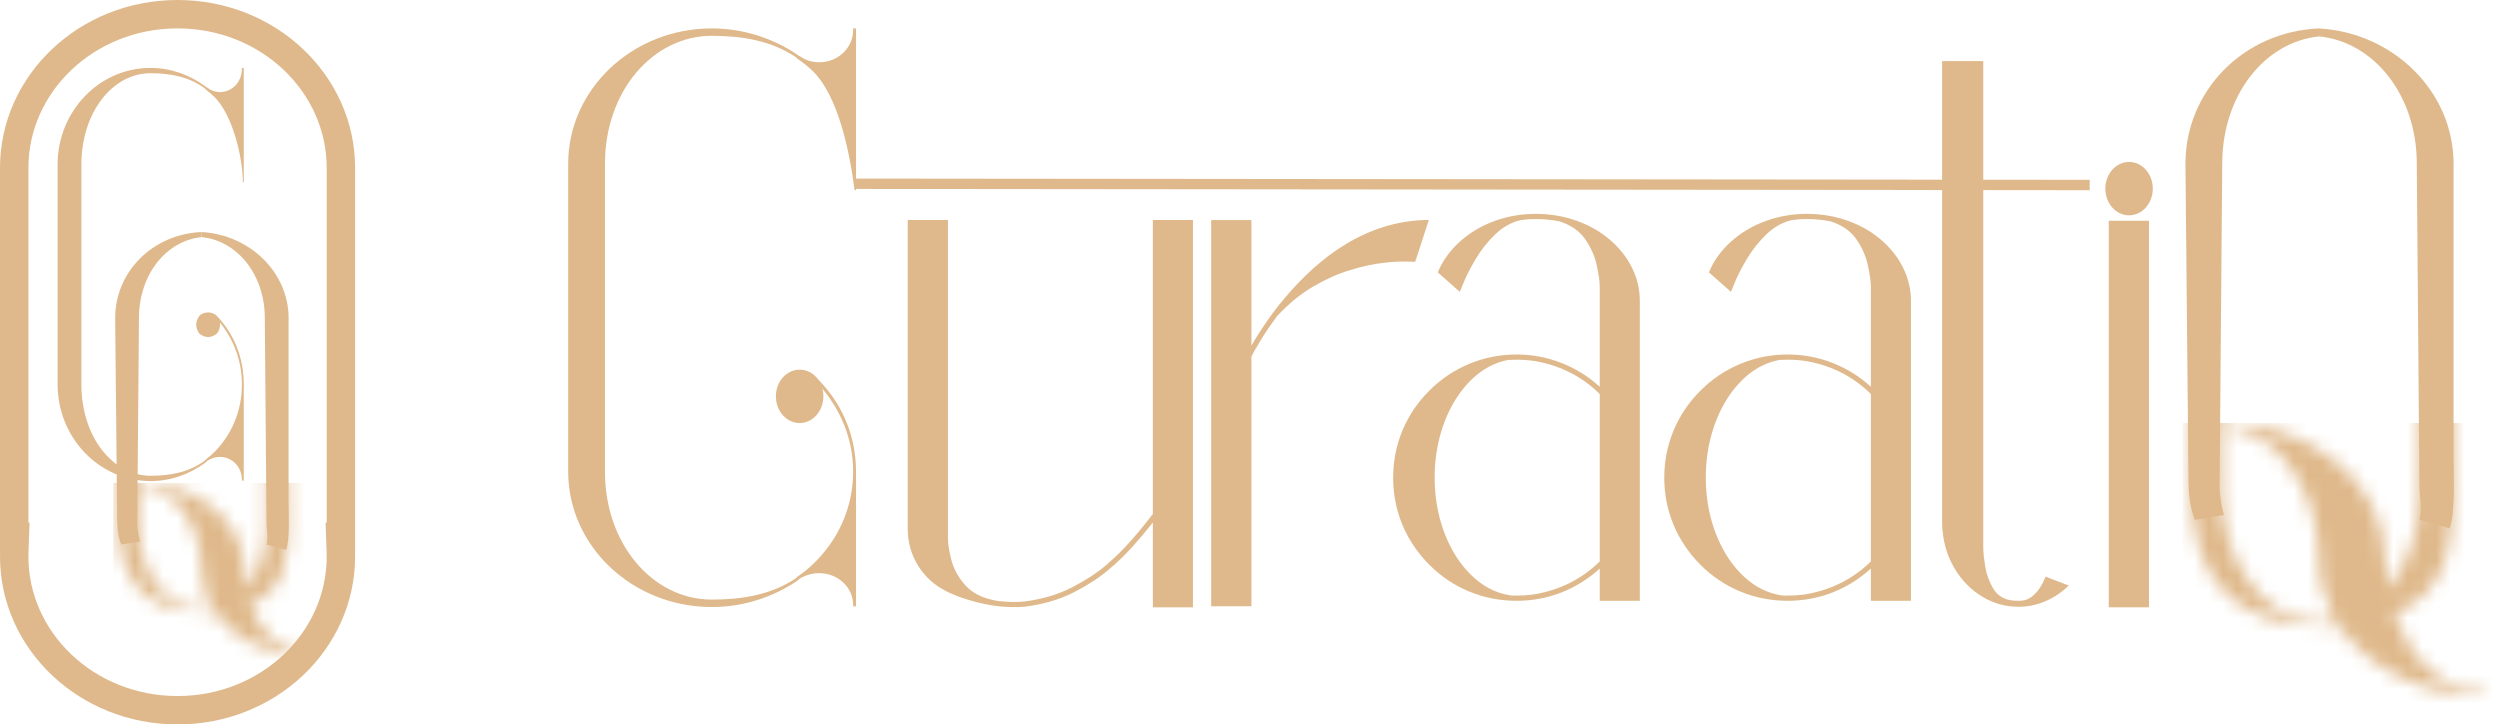 <svg width="176" height="51" viewBox="0 0 176 51" fill="none" xmlns="http://www.w3.org/2000/svg">
<g clip-path="url(#clip0_285_2688)">
<path d="M12.5 1C18.905 1 24 5.896 24 11.82V37.781H23.956L23.993 38.817C23.997 38.938 24 39.059 24 39.18C24 45.104 18.905 50 12.5 50C6.095 50 1 45.104 1 39.18C1 39.059 1.003 38.938 1.007 38.816L1.043 37.781H1V11.82C1 5.896 6.095 1 12.5 1Z" stroke="#DFB98B" stroke-width="2"/>
<path d="M10.608 33.867C12.021 33.867 13.351 33.391 14.501 32.541C14.501 32.541 14.501 32.506 14.534 32.506C14.534 32.506 14.567 32.472 14.6 32.438C14.863 32.268 15.158 32.166 15.487 32.166C16.341 32.166 17.031 32.881 17.031 33.765V33.833H17.162V27.064C17.162 25.226 16.505 23.526 15.257 22.233C15.093 22.063 14.863 21.995 14.666 21.995C14.436 21.995 14.206 22.063 14.041 22.233C13.91 22.403 13.811 22.641 13.811 22.845C13.811 23.083 13.91 23.321 14.041 23.491C14.206 23.628 14.436 23.73 14.666 23.73C14.863 23.73 15.093 23.628 15.257 23.491C15.421 23.321 15.487 23.083 15.487 22.845C15.487 22.811 15.487 22.777 15.487 22.709C16.472 23.934 17.031 25.43 17.031 27.064C17.031 28.832 16.374 30.499 15.158 31.758C14.961 31.962 14.731 32.166 14.501 32.336C14.468 32.37 14.436 32.404 14.403 32.438C13.286 33.255 11.972 33.494 10.592 33.494C7.931 33.494 5.73 30.738 5.73 27.064V11.585C5.73 7.911 7.931 5.154 10.592 5.154C11.972 5.154 13.286 5.394 14.403 6.21C14.436 6.244 14.468 6.278 14.501 6.312C14.731 6.482 14.961 6.686 15.158 6.89C16.374 8.149 17.095 11.067 17.095 12.836H17.162V4.781H17.031V4.849C17.031 5.768 16.341 6.482 15.487 6.482C15.158 6.482 14.863 6.38 14.6 6.176C14.567 6.176 14.534 6.142 14.501 6.108C13.351 5.258 12.005 4.781 10.592 4.781C6.978 4.781 4.054 7.843 4.054 11.585V27.064C4.054 30.805 6.978 33.867 10.592 33.867H10.608Z" fill="#DFB98B"/>
<mask id="mask0_285_2688" style="mask-type:alpha" maskUnits="userSpaceOnUse" x="8" y="17" width="14" height="30">
<path d="M14.301 17C18.443 17 20.278 19.73 20.278 23.131V36.974C20.278 39.417 20.1 41.525 17.614 42.53C18.325 44.59 19.863 46.027 21.757 46.027V46.219C18.916 46.219 16.431 44.973 15.129 43.105C14.833 43.105 14.537 43.105 14.301 43.105C10.099 43.105 8.378 40.588 8.378 37.188V23.131C8.378 19.73 10.099 17 14.301 17ZM18.621 28.113C18.68 28.113 18.739 28.161 18.739 28.208C18.325 25.909 15.839 24.137 12.88 24.137C11.165 24.137 9.744 26.293 9.744 28.975V33.956C13.886 34.004 17.2 36.735 17.2 40.088C17.2 40.567 17.259 40.998 17.319 41.429C18.265 40.327 18.798 38.746 18.798 36.974V29.645C18.739 29.693 18.68 29.789 18.621 29.837C18.325 30.077 17.91 30.172 17.555 30.172C17.141 30.172 16.943 30.056 16.648 29.816C16.244 29.418 16.19 28.592 16.782 28.113C17.374 27.634 18.029 27.634 18.621 28.113ZM18.798 27.586V23.131C18.798 19.826 16.786 17.192 14.301 17.192C11.756 17.192 9.744 19.826 9.744 23.131V24.664C10.691 24.185 11.756 23.945 12.88 23.945C15.721 23.945 18.088 25.478 18.798 27.586ZM9.744 34.148V36.974C9.744 40.279 11.756 42.914 14.301 42.914C14.537 42.914 14.774 42.914 14.952 42.866C14.478 42.051 14.182 41.093 14.182 40.088C14.182 36.878 12.17 34.244 9.744 34.148Z" fill="black"/>
</mask>
<g mask="url(#mask0_285_2688)">
<path d="M22.433 34H7.973V47.281H22.433V34Z" fill="#DFB98B"/>
</g>
<path d="M8.243 36.176C8.243 36.936 8.26 37.664 8.537 38.335L9.865 38.117C9.73 37.719 9.662 37.088 9.662 36.922L9.783 22.394C9.783 19.303 11.727 16.945 14.189 16.694V16.336C10.717 16.485 8.108 19.157 8.108 22.394L8.243 36.176Z" fill="#DFB98B"/>
<path d="M20.317 35.461C20.317 36.22 20.412 38.044 20.135 38.715L18.763 38.335C18.899 37.937 18.763 37.088 18.763 36.922L18.642 22.394C18.642 19.292 16.663 16.93 14.189 16.693V16.336C17.612 16.532 20.317 19.189 20.317 22.394V35.461Z" fill="#DFB98B"/>
</g>
<path d="M81.162 15.486H83.984V42.755H81.162V36.78C80.71 37.359 80.23 37.93 79.723 38.491C79.222 39.052 78.672 39.583 78.073 40.083C77.444 40.632 76.628 41.166 75.626 41.684C74.63 42.197 73.479 42.538 72.171 42.709C70.729 42.837 69.186 42.608 67.543 42.023C67.445 41.986 67.332 41.94 67.204 41.886C67.075 41.831 66.959 41.782 66.855 41.739C66.758 41.69 66.703 41.663 66.691 41.657C65.829 41.242 65.148 40.638 64.647 39.845C64.152 39.052 63.904 38.183 63.904 37.237V15.486H66.736V37.869C66.73 38.259 66.81 38.775 66.975 39.415C67.139 40.055 67.472 40.656 67.973 41.218C68.475 41.779 69.232 42.142 70.246 42.307C70.265 42.307 70.286 42.309 70.311 42.316C70.341 42.316 70.369 42.319 70.393 42.325C70.424 42.325 70.442 42.325 70.448 42.325C71.065 42.392 71.627 42.398 72.134 42.343C73.399 42.178 74.514 41.846 75.48 41.346C76.445 40.845 77.233 40.333 77.844 39.809C78.486 39.259 79.078 38.677 79.622 38.061C80.166 37.444 80.679 36.816 81.162 36.176V15.486Z" fill="#DFB98B"/>
<path d="M95.019 17.024C96.828 15.999 98.686 15.486 100.592 15.486L99.629 18.433C99.629 18.433 99.425 18.427 99.015 18.415C98.606 18.396 98.056 18.427 97.366 18.506C96.681 18.585 95.915 18.753 95.065 19.009C94.222 19.259 93.351 19.647 92.453 20.171C91.561 20.69 90.706 21.392 89.887 22.276C89.435 22.892 89.059 23.447 88.76 23.942C88.46 24.436 88.24 24.82 88.1 25.094V42.682H85.268V15.495H88.1V24.335C88.369 23.853 88.742 23.267 89.218 22.578C89.695 21.883 90.272 21.157 90.95 20.4C92.233 18.973 93.59 17.847 95.019 17.024ZM90.501 21.489C90.501 21.483 90.504 21.477 90.51 21.471C90.51 21.471 90.51 21.474 90.51 21.48C90.504 21.48 90.501 21.483 90.501 21.489ZM90.061 22.047C90.061 22.047 90.058 22.05 90.052 22.056C90.052 22.05 90.055 22.047 90.061 22.047Z" fill="#DFB98B"/>
<path d="M113.29 16.84C113.987 17.426 114.518 18.091 114.885 18.835C115.258 19.579 115.444 20.363 115.444 21.186V42.297H112.621V40.027C111.809 40.766 110.901 41.33 109.899 41.72C108.903 42.105 107.859 42.297 106.765 42.297C105.604 42.297 104.495 42.08 103.438 41.647C102.387 41.214 101.449 40.586 100.625 39.762C99.8 38.932 99.167 37.993 98.727 36.944C98.293 35.888 98.077 34.784 98.077 33.631C98.077 32.472 98.293 31.368 98.727 30.319C99.167 29.263 99.8 28.324 100.625 27.5C101.449 26.677 102.387 26.049 103.438 25.615C104.495 25.176 105.604 24.956 106.765 24.956C107.859 24.956 108.903 25.152 109.899 25.542C110.901 25.927 111.809 26.488 112.621 27.226V20.217C112.621 19.826 112.551 19.314 112.411 18.679C112.276 18.045 112.007 17.435 111.604 16.849C111.201 16.264 110.596 15.843 109.789 15.586C109.258 15.477 108.705 15.422 108.13 15.422C107.966 15.422 107.804 15.425 107.645 15.431L107.049 15.495C106.371 15.66 105.766 16.004 105.234 16.529C104.703 17.047 104.254 17.618 103.887 18.24C103.521 18.856 103.243 19.396 103.053 19.86C102.864 20.317 102.769 20.546 102.769 20.546L101.22 19.173C101.581 18.295 102.164 17.517 102.971 16.84C103.667 16.261 104.458 15.818 105.344 15.513C106.23 15.208 107.159 15.056 108.13 15.056C109.78 15.056 111.277 15.483 112.621 16.337C112.853 16.495 113.077 16.663 113.29 16.84ZM112.621 39.524V27.738C111.418 26.549 109.957 25.786 108.241 25.451C108.186 25.445 108.134 25.436 108.085 25.423C107.651 25.356 107.211 25.323 106.765 25.323C106.563 25.323 106.368 25.329 106.178 25.341C104.853 25.591 103.707 26.384 102.742 27.72C102.179 28.513 101.749 29.416 101.449 30.429C101.15 31.441 101 32.503 101 33.613C101 34.729 101.15 35.794 101.449 36.807C101.749 37.813 102.179 38.716 102.742 39.515C103.78 40.943 105.017 41.748 106.453 41.931C106.557 41.931 106.661 41.931 106.765 41.931C107.119 41.931 107.468 41.91 107.81 41.867C107.883 41.861 107.953 41.851 108.021 41.839C109.829 41.534 111.363 40.763 112.621 39.524Z" fill="#DFB98B"/>
<path d="M139.622 38.579C139.628 38.927 139.675 39.373 139.763 39.916C139.857 40.452 140.039 40.95 140.308 41.409C140.578 41.869 140.982 42.151 141.521 42.255C141.709 42.283 141.901 42.297 142.095 42.297C142.177 42.297 142.255 42.294 142.33 42.287C142.612 42.259 142.857 42.158 143.064 41.984C143.277 41.81 143.453 41.618 143.59 41.409C143.728 41.193 143.832 41.005 143.901 40.845C143.97 40.678 144.004 40.594 144.004 40.594L145.641 41.221C145.164 41.688 144.622 42.053 144.014 42.318C143.412 42.583 142.772 42.715 142.095 42.715C141.205 42.715 140.38 42.492 139.622 42.047C138.763 41.545 138.073 40.842 137.553 39.937C137.032 39.031 136.756 38.008 136.725 36.866C136.725 36.726 136.725 35.41 136.725 32.917C136.725 30.417 136.725 27.531 136.725 24.258C136.725 20.978 136.725 18.061 136.725 15.505C136.725 12.95 136.725 12.136 136.725 12.136V4.297H139.622V38.579Z" fill="#DFB98B"/>
<path d="M60.264 12.571L147.115 12.659V13.39L60.264 13.302V12.571Z" fill="#DFB98B"/>
<path d="M148.456 42.755V15.541H151.288V42.755H148.456Z" fill="#DFB98B"/>
<path d="M132.378 16.84C133.074 17.426 133.606 18.091 133.972 18.835C134.345 19.579 134.532 20.363 134.532 21.186V42.297H131.709V40.027C130.896 40.766 129.989 41.33 128.987 41.72C127.991 42.105 126.946 42.297 125.852 42.297C124.691 42.297 123.583 42.08 122.526 41.647C121.475 41.214 120.537 40.586 119.712 39.762C118.887 38.932 118.255 37.993 117.815 36.944C117.381 35.888 117.164 34.784 117.164 33.631C117.164 32.472 117.381 31.368 117.815 30.319C118.255 29.263 118.887 28.324 119.712 27.5C120.537 26.677 121.475 26.049 122.526 25.615C123.583 25.176 124.691 24.956 125.852 24.956C126.946 24.956 127.991 25.152 128.987 25.542C129.989 25.927 130.896 26.488 131.709 27.226V20.217C131.709 19.826 131.639 19.314 131.498 18.679C131.364 18.045 131.095 17.435 130.691 16.849C130.288 16.264 129.683 15.843 128.877 15.586C128.345 15.477 127.792 15.422 127.218 15.422C127.053 15.422 126.891 15.425 126.732 15.431L126.137 15.495C125.458 15.66 124.853 16.004 124.322 16.529C123.79 17.047 123.341 17.618 122.975 18.24C122.608 18.856 122.33 19.396 122.141 19.86C121.951 20.317 121.857 20.546 121.857 20.546L120.308 19.173C120.668 18.295 121.252 17.517 122.058 16.84C122.755 16.261 123.546 15.818 124.432 15.513C125.318 15.208 126.247 15.056 127.218 15.056C128.868 15.056 130.365 15.483 131.709 16.337C131.941 16.495 132.164 16.663 132.378 16.84ZM131.709 39.524V27.738C130.505 26.549 129.045 25.786 127.328 25.451C127.273 25.445 127.221 25.436 127.172 25.423C126.738 25.356 126.298 25.323 125.852 25.323C125.651 25.323 125.455 25.329 125.266 25.341C123.94 25.591 122.794 26.384 121.829 27.72C121.267 28.513 120.836 29.416 120.537 30.429C120.237 31.441 120.088 32.503 120.088 33.613C120.088 34.729 120.237 35.794 120.537 36.807C120.836 37.813 121.267 38.716 121.829 39.515C122.868 40.943 124.105 41.748 125.541 41.931C125.645 41.931 125.749 41.931 125.852 41.931C126.207 41.931 126.555 41.91 126.897 41.867C126.97 41.861 127.041 41.851 127.108 41.839C128.916 41.534 130.45 40.763 131.709 39.524Z" fill="#DFB98B"/>
<path d="M50.132 42.733C52.316 42.733 54.373 42.066 56.15 40.875C56.15 40.875 56.15 40.828 56.201 40.828C56.201 40.828 56.252 40.78 56.303 40.732C56.709 40.494 57.166 40.351 57.674 40.351C58.995 40.351 60.061 41.352 60.061 42.59V42.686H60.264V33.205C60.264 30.632 59.248 28.25 57.319 26.44C57.065 26.202 56.709 26.107 56.404 26.107C56.049 26.107 55.693 26.202 55.439 26.44C55.236 26.678 55.084 27.012 55.084 27.297C55.084 27.631 55.236 27.965 55.439 28.203C55.693 28.393 56.049 28.536 56.404 28.536C56.709 28.536 57.065 28.393 57.319 28.203C57.572 27.965 57.674 27.631 57.674 27.297C57.674 27.25 57.674 27.202 57.674 27.107C59.198 28.822 60.061 30.918 60.061 33.205C60.061 35.682 59.045 38.017 57.166 39.78C56.861 40.065 56.506 40.351 56.15 40.59C56.1 40.637 56.049 40.685 55.998 40.732C54.271 41.876 52.24 42.211 50.107 42.211C45.993 42.211 42.59 38.35 42.59 33.205V11.528C42.59 6.383 45.993 2.522 50.107 2.522C52.24 2.522 54.271 2.858 55.998 4.001C56.049 4.049 56.1 4.096 56.15 4.144C56.506 4.382 56.861 4.668 57.166 4.954C59.045 6.716 59.846 10.878 60.16 13.384H60.264V2H60.061V2.095C60.061 3.382 58.995 4.382 57.674 4.382C57.166 4.382 56.709 4.239 56.303 3.953C56.252 3.953 56.201 3.906 56.15 3.858C54.373 2.667 52.291 2 50.107 2C44.52 2 40 6.288 40 11.528V33.205C40 38.446 44.52 42.733 50.107 42.733H50.132Z" fill="#DFB98B"/>
<path d="M149.886 15.16C150.809 15.16 151.557 14.318 151.557 13.28C151.557 12.242 150.809 11.4 149.886 11.4C148.963 11.4 148.215 12.242 148.215 13.28C148.215 14.318 148.963 15.16 149.886 15.16Z" fill="#DFB98B"/>
<path d="M56.295 29.782C57.218 29.782 57.966 28.941 57.966 27.902C57.966 26.864 57.218 26.023 56.295 26.023C55.372 26.023 54.623 26.864 54.623 27.902C54.623 28.941 55.372 29.782 56.295 29.782Z" fill="#DFB98B"/>
<mask id="mask1_285_2688" style="mask-type:alpha" maskUnits="userSpaceOnUse" x="154" y="3" width="21" height="46">
<path d="M163.429 3.044C169.833 3.044 172.669 7.339 172.669 12.688V34.46C172.669 38.302 172.394 41.617 168.552 43.199C169.65 46.439 172.028 48.699 174.955 48.699V49C170.564 49 166.722 47.041 164.71 44.103C164.252 44.103 163.795 44.103 163.429 44.103C156.934 44.103 154.273 40.145 154.273 34.795V12.688C154.273 7.339 156.934 3.044 163.429 3.044ZM170.107 20.523C170.198 20.523 170.29 20.598 170.29 20.673C169.65 17.057 165.807 14.27 161.233 14.27C158.581 14.27 156.385 17.66 156.385 21.879V29.714C162.789 29.789 167.911 34.083 167.911 39.357C167.911 40.11 168.003 40.788 168.094 41.466C169.558 39.733 170.381 37.248 170.381 34.46V22.933C170.29 23.009 170.198 23.159 170.107 23.235C169.65 23.611 169.009 23.762 168.46 23.762C167.82 23.762 167.514 23.579 167.057 23.202C166.433 22.576 166.35 21.276 167.265 20.523C168.179 19.769 169.192 19.769 170.107 20.523ZM170.381 19.694V12.688C170.381 7.489 167.271 3.346 163.429 3.346C159.495 3.346 156.385 7.489 156.385 12.688V15.098C157.849 14.345 159.495 13.968 161.233 13.968C165.625 13.968 169.284 16.379 170.381 19.694ZM156.385 30.015V34.46C156.385 39.658 159.495 43.802 163.429 43.802C163.795 43.802 164.161 43.802 164.435 43.726C163.703 42.446 163.246 40.939 163.246 39.357C163.246 34.309 160.136 30.166 156.385 30.015Z" fill="black"/>
</mask>
<g mask="url(#mask1_285_2688)">
<path d="M176 29.782H153.646V50.671H176V29.782Z" fill="#DFB98B"/>
</g>
<path d="M154.064 33.205C154.064 34.4 154.09 35.544 154.519 36.6L156.571 36.258C156.362 35.631 156.258 34.639 156.258 34.378L156.446 11.528C156.446 6.666 159.451 2.958 163.256 2.564V2C157.89 2.234 153.855 6.436 153.855 11.528L154.064 33.205Z" fill="#DFB98B"/>
<path d="M172.731 32.08C172.731 33.274 172.877 36.142 172.448 37.198L170.328 36.6C170.537 35.974 170.328 34.639 170.328 34.378L170.141 11.528C170.141 6.649 167.081 2.934 163.256 2.562V2C168.548 2.309 172.731 6.487 172.731 11.528V32.08Z" fill="#DFB98B"/>
<defs>
<clipPath id="clip0_285_2688">
<rect width="25" height="51" fill="white"/>
</clipPath>
</defs>
</svg>
